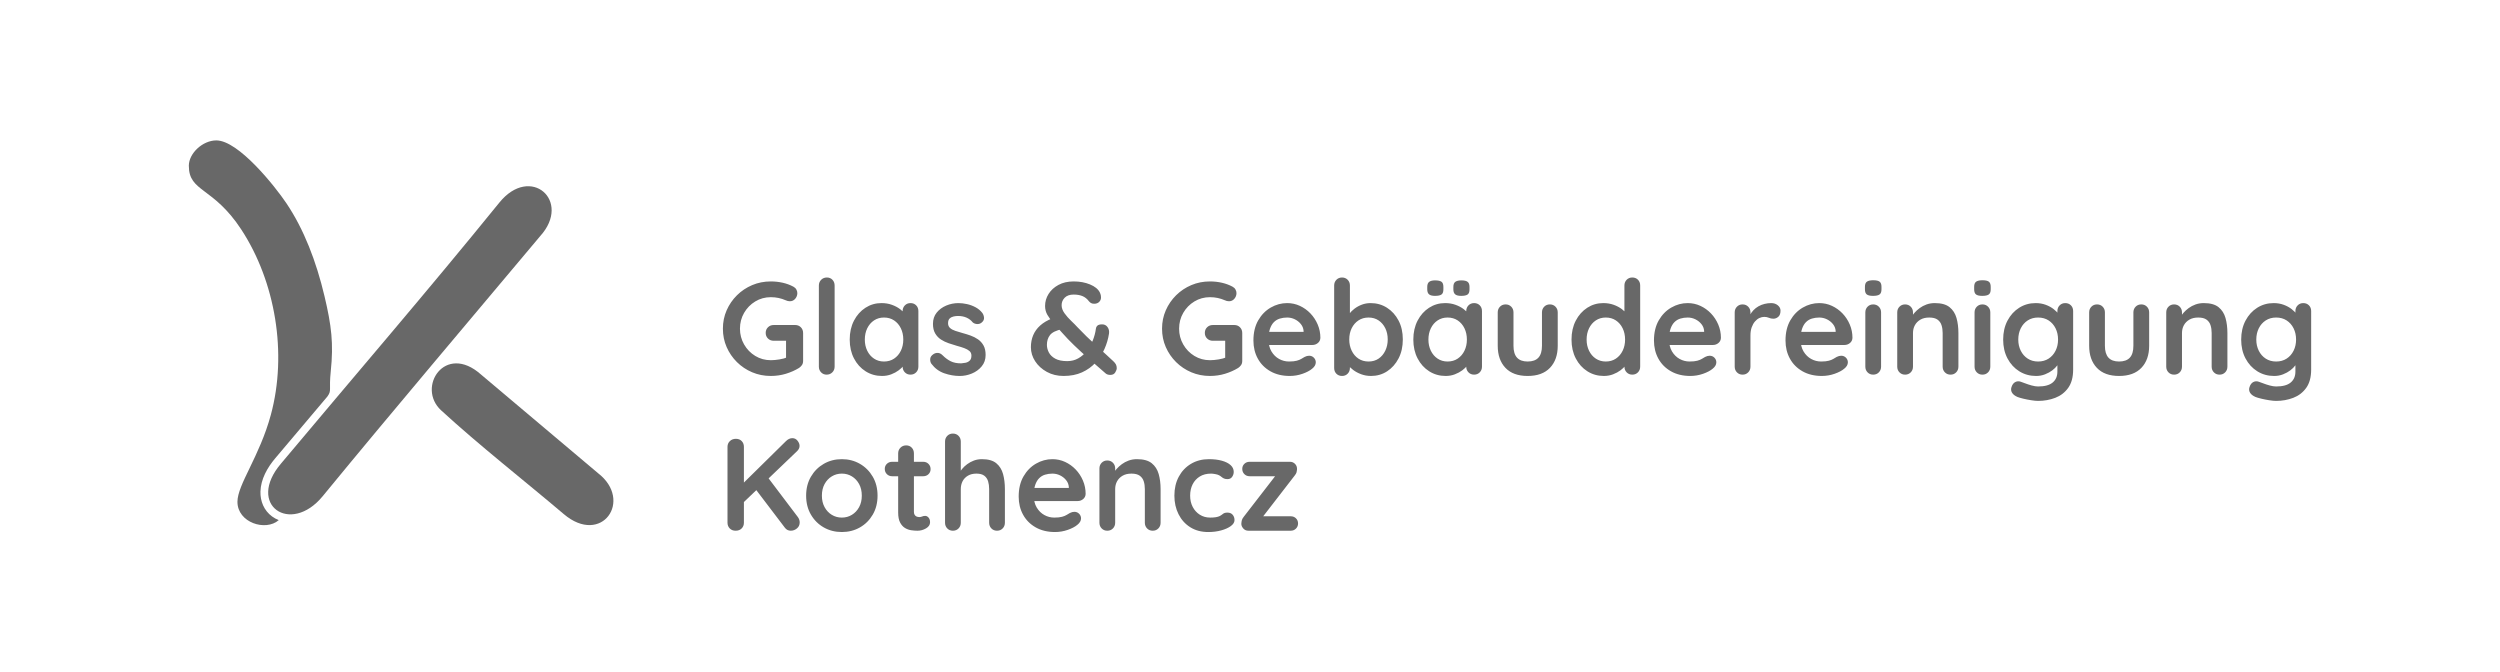 <?xml version="1.0" encoding="UTF-8"?>
<!DOCTYPE svg PUBLIC "-//W3C//DTD SVG 1.1//EN" "http://www.w3.org/Graphics/SVG/1.1/DTD/svg11.dtd">
<!-- Creator: CorelDRAW -->
<svg xmlns="http://www.w3.org/2000/svg" xml:space="preserve" width="264.533mm" height="71.152mm" version="1.1" style="shape-rendering:geometricPrecision; text-rendering:geometricPrecision; image-rendering:optimizeQuality; fill-rule:evenodd; clip-rule:evenodd"
viewBox="0 0 26453.34 7115.2"
 xmlns:xlink="http://www.w3.org/1999/xlink"
 xmlns:xodm="http://www.corel.com/coreldraw/odm/2003">
 <defs>
  <style type="text/css">
   <![CDATA[
    .fil0 {fill:none}
    .fil1 {fill:#686868}
    .fil2 {fill:#686868;fill-rule:nonzero}
   ]]>
  </style>
 </defs>
 <g id="Ebene_x0020_1">
  <rect class="fil0" width="26453.34" height="7115.2"/>
  <g id="logo_kothencz.cdr">
   <path class="fil1" d="M3414.36 5250.69c756.29,-921.51 1535.71,-1838.04 2302.03,-2752.82 336.58,-371.94 -102.82,-760.91 -432.51,-354.25 -752.71,928.48 -1541.67,1843.86 -2310.07,2761.11 -372.13,437.37 100.22,760.65 440.55,345.96z"/>
   <path class="fil1" d="M1998.1 1754.02c0,280.41 256.41,218.34 555.23,674.8 361.21,551.78 488.61,1310.89 312.78,1959.98 -120.15,443.54 -353.63,738.4 -353.63,921.12 0,219.9 298.23,315.78 437.24,193.51 -24.85,-9.6 -48.67,-22.42 -70.89,-38.7 -84.92,-62.23 -126.02,-160.74 -122.82,-264.85 3.98,-129.65 72.81,-251.48 154.48,-348.47 184.27,-218.86 369.03,-437.33 553.82,-655.79 48.44,-68.28 14.16,-62.86 35.76,-268.71 30.63,-291.93 7.5,-480.65 -65.94,-791.03 -87.91,-371.5 -218.27,-709.07 -402.72,-983.86 -120.53,-179.54 -507.2,-666.37 -742.57,-666.37 -142.84,0 -290.74,135.53 -290.74,268.37z"/>
   <path class="fil1" d="M4667.84 4342.15c404.13,371.21 875.61,739.76 1297.96,1097.86 400.52,339.6 737.4,-144.54 361.53,-433.76l-1237.76 -1043.38c-381.19,-339.16 -685.33,137.2 -421.73,379.28z"/>
   <g>
    <path class="fil2" d="M8156.27 3978.12c-70.38,0 -136.13,-12.96 -197.26,-38.89 -61.12,-25.94 -114.83,-61.82 -161.14,-107.66 -46.3,-45.85 -82.65,-98.86 -109.05,-159.06 -26.39,-60.2 -39.59,-125.03 -39.59,-194.49 0,-69.45 13.2,-134.28 39.59,-194.47 26.4,-60.2 62.75,-113.22 109.05,-159.06 46.31,-45.85 100.02,-81.73 161.14,-107.67 61.13,-25.93 126.88,-38.89 197.26,-38.89 43.53,0 85.67,4.63 126.42,13.89 40.75,9.26 78.25,23.15 112.52,41.67 13.89,7.41 24.31,17.37 31.25,29.87 6.95,12.51 10.43,25.24 10.43,38.2 0,22.23 -7.41,42.14 -22.23,59.74 -14.82,17.6 -33.8,26.39 -56.96,26.39 -7.41,0 -15.05,-0.93 -22.92,-2.78 -7.87,-1.85 -15.51,-4.63 -22.92,-8.33 -23.15,-10.19 -47.69,-18.06 -73.63,-23.62 -25.93,-5.55 -53.25,-8.33 -81.96,-8.33 -60.19,0 -115.06,15.05 -164.61,45.15 -49.55,30.09 -88.91,70.38 -118.08,120.85 -29.17,50.48 -43.76,106.27 -43.76,167.39 0,60.2 14.59,115.77 43.76,166.71 29.17,50.93 68.53,91.45 118.08,121.55 49.55,30.09 104.42,45.14 164.61,45.14 27.79,0 58.35,-2.78 91.69,-8.33 33.34,-5.56 60.66,-12.97 81.96,-22.23l-12.5 41.68 0 -237.55 23.61 20.84 -154.19 0c-24.08,0 -44.23,-7.87 -60.43,-23.62 -16.21,-15.74 -24.31,-35.65 -24.31,-59.73 0,-24.08 8.1,-43.99 24.31,-59.73 16.2,-15.75 36.35,-23.62 60.43,-23.62l227.82 0c24.08,0 43.99,8.1 59.73,24.31 15.75,16.21 23.62,36.35 23.62,60.43l0 294.5c0,18.52 -4.4,33.8 -13.2,45.84 -8.8,12.04 -18.75,21.77 -29.87,29.18 -42.6,25.93 -89.14,46.53 -139.61,61.81 -50.47,15.28 -103.49,22.92 -159.06,22.92zm675.13 -98.63c0,24.08 -8.1,44.23 -24.3,60.43 -16.21,16.21 -36.36,24.31 -60.43,24.31 -23.16,0 -42.6,-8.1 -58.35,-24.31 -15.74,-16.2 -23.61,-36.35 -23.61,-60.43l0 -858.5c0,-24.07 8.1,-44.22 24.31,-60.42 16.2,-16.21 36.35,-24.31 60.42,-24.31 24.08,0 43.76,8.1 59.04,24.31 15.28,16.2 22.92,36.35 22.92,60.42l0 858.5zm802.94 -672.35c24.08,0 43.99,7.87 59.73,23.62 15.75,15.74 23.62,36.11 23.62,61.12l0 587.61c0,24.08 -7.87,44.23 -23.62,60.43 -15.74,16.21 -35.65,24.31 -59.73,24.31 -24.08,0 -43.99,-8.1 -59.74,-24.31 -15.74,-16.2 -23.61,-36.35 -23.61,-60.43l0 -68.07 30.56 12.51c0,12.04 -6.48,26.62 -19.45,43.76 -12.96,17.13 -30.56,34.03 -52.79,50.7 -22.22,16.67 -48.38,30.79 -78.48,42.37 -30.1,11.58 -62.75,17.36 -97.94,17.36 -63.9,0 -121.78,-16.44 -173.65,-49.31 -51.86,-32.88 -92.84,-78.26 -122.94,-136.14 -30.09,-57.88 -45.14,-124.33 -45.14,-199.34 0,-75.95 15.05,-142.86 45.14,-200.74 30.1,-57.88 70.62,-103.26 121.56,-136.14 50.93,-32.87 107.43,-49.31 169.47,-49.31 39.83,0 76.41,6.02 109.75,18.06 33.34,12.04 62.28,27.32 86.82,45.84 24.54,18.52 43.53,37.28 56.95,56.26 13.43,18.99 20.15,34.96 20.15,47.93l-50.01 18.06 0 -101.41c0,-24.08 7.87,-44.22 23.61,-60.43 15.75,-16.21 35.66,-24.31 59.74,-24.31zm-280.61 618.18c40.74,0 76.4,-10.19 106.96,-30.57 30.57,-20.37 54.41,-48.15 71.54,-83.35 17.14,-35.19 25.7,-74.55 25.7,-118.07 0,-44.46 -8.56,-84.28 -25.7,-119.47 -17.13,-35.19 -40.97,-62.98 -71.54,-83.35 -30.56,-20.37 -66.22,-30.56 -106.96,-30.56 -39.82,0 -75.02,10.19 -105.58,30.56 -30.56,20.37 -54.41,48.16 -71.54,83.35 -17.13,35.19 -25.7,75.01 -25.7,119.47 0,43.52 8.57,82.88 25.7,118.07 17.13,35.2 40.98,62.98 71.54,83.35 30.56,20.38 65.76,30.57 105.58,30.57zm501.48 23.61c-9.26,-12.96 -13.43,-29.63 -12.5,-50.01 0.93,-20.37 12.97,-37.97 36.12,-52.79 14.82,-9.26 30.56,-13.19 47.23,-11.81 16.67,1.4 32.88,9.96 48.62,25.7 26.85,26.86 55.1,47.7 84.74,62.52 29.64,14.82 66.68,22.23 111.13,22.23 13.89,-0.93 29.17,-3.02 45.84,-6.26 16.67,-3.24 31.26,-10.65 43.76,-22.22 12.51,-11.58 18.75,-29.41 18.75,-53.49 0,-20.37 -6.94,-36.58 -20.83,-48.62 -13.89,-12.04 -32.18,-22.23 -54.87,-30.56 -22.69,-8.33 -47.93,-16.2 -75.71,-23.61 -28.71,-8.34 -58.12,-17.6 -88.22,-27.79 -30.09,-10.19 -57.64,-23.38 -82.65,-39.59 -25.01,-16.2 -45.38,-37.74 -61.12,-64.59 -15.75,-26.86 -23.62,-60.66 -23.62,-101.41 0,-46.31 12.97,-85.67 38.9,-118.08 25.93,-32.41 59.5,-57.42 100.71,-75.02 41.21,-17.59 84.51,-26.39 129.89,-26.39 28.71,0 58.81,3.47 90.29,10.42 31.49,6.94 61.59,18.06 90.3,33.34 28.71,15.28 52.79,35.42 72.24,60.43 10.18,13.89 16.2,30.56 18.06,50.01 1.85,19.45 -6.95,37.04 -26.4,52.79 -13.89,11.11 -30.1,15.97 -48.62,14.58 -18.52,-1.39 -33.8,-7.64 -45.84,-18.75 -15.75,-20.38 -36.81,-36.58 -63.21,-48.62 -26.39,-12.04 -56.73,-18.06 -90.99,-18.06 -13.89,0 -28.94,1.62 -45.15,4.86 -16.2,3.24 -30.33,10.19 -42.36,20.84 -12.04,10.65 -18.07,27.55 -18.07,50.7 0,21.3 6.95,38.2 20.84,50.71 13.89,12.5 32.65,22.69 56.26,30.56 23.62,7.87 48.85,15.51 75.71,22.92 27.79,7.41 56.03,16.21 84.74,26.39 28.71,10.19 55.11,23.62 79.18,40.29 24.08,16.67 43.53,38.2 58.35,64.59 14.82,26.4 22.23,59.97 22.23,100.72 0,47.23 -13.9,87.51 -41.68,120.85 -27.78,33.35 -62.51,58.58 -104.19,75.71 -41.67,17.14 -84.27,25.7 -127.8,25.7 -54.64,0 -109.28,-9.49 -163.92,-28.47 -54.64,-18.99 -100.02,-52.56 -136.14,-100.72zm1398.88 129.19c-65.75,0 -124.79,-14.35 -177.12,-43.06 -52.32,-28.71 -93.53,-66.22 -123.63,-112.52 -30.1,-46.31 -45.15,-95.86 -45.15,-148.64 0,-46.31 8.1,-88.68 24.31,-127.11 16.21,-38.44 40.75,-72.47 73.63,-102.1 32.88,-29.64 74.78,-54.64 125.72,-75.02l108.35 112.52c-64.83,13.89 -108.12,34.96 -129.88,63.21 -21.77,28.25 -32.65,62.74 -32.65,103.49 0,27.79 6.95,54.87 20.84,81.27 13.89,26.39 36.58,48.15 68.07,65.29 31.48,17.13 73.62,25.7 126.41,25.7 43.53,0 82.65,-9.96 117.38,-29.87 34.73,-19.91 64.83,-46.3 90.3,-79.18 25.46,-32.88 46.3,-69.46 62.51,-109.74 16.21,-40.29 27.09,-81.27 32.64,-122.94 1.86,-14.82 7.65,-26.4 17.37,-34.73 9.73,-8.34 26.16,-12.51 49.32,-12.51 24.07,0 43.06,9.73 56.95,29.18 13.89,19.44 18.98,42.13 15.28,68.06 -8.34,55.57 -24.31,109.98 -47.93,163.23 -23.61,53.25 -55.1,101.41 -94.46,144.47 -39.36,43.07 -87.05,77.33 -143.08,102.8 -56.03,25.47 -121.09,38.2 -195.18,38.2zm494.54 -11.11c-11.11,0 -20.6,-1.39 -28.47,-4.17 -7.88,-2.78 -14.13,-6.02 -18.76,-9.72 -66.68,-57.42 -127.57,-110.44 -182.67,-159.06 -55.11,-48.62 -105.81,-95.16 -152.11,-139.61 -46.31,-44.45 -89.84,-89.83 -130.59,-136.14 -32.41,-37.04 -62.04,-70.38 -88.9,-100.02 -26.86,-29.63 -48.39,-58.57 -64.6,-86.82 -16.2,-28.25 -24.31,-59.5 -24.31,-93.77 0,-45.38 12.27,-87.75 36.81,-127.11 24.55,-39.36 59.51,-71.3 104.89,-95.85 45.38,-24.54 99.09,-36.81 161.14,-36.81 63.9,0 121.55,10.65 172.95,31.95 51.4,21.3 85.89,49.55 103.49,84.74 0.93,0.93 3.24,6.71 6.95,17.36 3.7,10.65 5.55,22.93 5.55,36.82 0,17.59 -6.48,32.87 -19.45,45.84 -12.96,12.96 -30.56,19.45 -52.78,19.45 -14.82,0 -26.4,-2.78 -34.73,-8.34 -8.34,-5.55 -14.82,-11.11 -19.45,-16.67 -20.38,-26.85 -43.76,-45.61 -70.15,-56.26 -26.4,-10.65 -57.19,-15.98 -92.38,-15.98 -41.68,0 -73.39,11.12 -95.16,33.34 -21.76,22.23 -32.65,48.62 -32.65,79.19 0,28.71 10.19,57.18 30.57,85.43 20.37,28.24 43.75,54.87 70.15,79.88 26.39,25 48.39,47.23 65.98,66.68 28.71,30.56 60.89,63.2 96.55,97.93 35.66,34.73 71.54,68.53 107.66,101.41 36.12,32.88 69.69,63.44 100.72,91.68 31.02,28.25 56.25,51.63 75.7,70.16 12.04,11.11 21.07,22.23 27.09,33.34 6.02,11.11 9.03,24.54 9.03,40.28 0,12.04 -5.32,26.86 -15.97,44.46 -10.65,17.59 -28.02,26.39 -52.1,26.39zm1054.37 11.11c-70.38,0 -136.14,-12.96 -197.26,-38.89 -61.12,-25.94 -114.83,-61.82 -161.14,-107.66 -46.31,-45.85 -82.66,-98.86 -109.05,-159.06 -26.39,-60.2 -39.59,-125.03 -39.59,-194.49 0,-69.45 13.2,-134.28 39.59,-194.47 26.39,-60.2 62.74,-113.22 109.05,-159.06 46.31,-45.85 100.02,-81.73 161.14,-107.67 61.12,-25.93 126.88,-38.89 197.26,-38.89 43.53,0 85.67,4.63 126.41,13.89 40.75,9.26 78.26,23.15 112.53,41.67 13.89,7.41 24.31,17.37 31.25,29.87 6.95,12.51 10.42,25.24 10.42,38.2 0,22.23 -7.41,42.14 -22.22,59.74 -14.82,17.6 -33.81,26.39 -56.96,26.39 -7.41,0 -15.05,-0.93 -22.92,-2.78 -7.88,-1.85 -15.51,-4.63 -22.92,-8.33 -23.15,-10.19 -47.7,-18.06 -73.63,-23.62 -25.93,-5.55 -53.25,-8.33 -81.96,-8.33 -60.2,0 -115.07,15.05 -164.62,45.15 -49.54,30.09 -88.9,70.38 -118.07,120.85 -29.17,50.48 -43.76,106.27 -43.76,167.39 0,60.2 14.59,115.77 43.76,166.71 29.17,50.93 68.53,91.45 118.07,121.55 49.55,30.09 104.42,45.14 164.62,45.14 27.79,0 58.35,-2.78 91.68,-8.33 33.35,-5.56 60.66,-12.97 81.97,-22.23l-12.51 41.68 0 -237.55 23.62 20.84 -154.2 0c-24.07,0 -44.22,-7.87 -60.43,-23.62 -16.2,-15.74 -24.3,-35.65 -24.3,-59.73 0,-24.08 8.1,-43.99 24.3,-59.73 16.21,-15.75 36.36,-23.62 60.43,-23.62l227.83 0c24.07,0 43.99,8.1 59.73,24.31 15.74,16.21 23.62,36.35 23.62,60.43l0 294.5c0,18.52 -4.4,33.8 -13.2,45.84 -8.8,12.04 -18.76,21.77 -29.87,29.18 -42.6,25.93 -89.14,46.53 -139.61,61.81 -50.47,15.28 -103.49,22.92 -159.06,22.92zm844.61 0c-78.72,0 -147.02,-16.44 -204.9,-49.31 -57.88,-32.88 -102.33,-77.56 -133.36,-134.06 -31.03,-56.49 -46.54,-120.39 -46.54,-191.7 0,-83.35 16.91,-154.43 50.7,-213.24 33.81,-58.8 78.03,-103.95 132.67,-135.44 54.64,-31.48 112.52,-47.23 173.65,-47.23 47.23,0 91.91,9.72 134.05,29.17 42.14,19.45 79.41,46.07 111.83,79.88 32.41,33.8 58.11,72.93 77.1,117.38 18.98,44.45 28.47,91.69 28.47,141.7 -0.92,22.22 -9.72,40.28 -26.39,54.17 -16.67,13.89 -36.12,20.84 -58.35,20.84l-530.65 0 -41.68 -138.91 509.82 0 -30.56 27.78 0 -37.51c-1.85,-26.85 -11.34,-50.93 -28.48,-72.24 -17.13,-21.3 -38.43,-38.2 -63.9,-50.7 -25.46,-12.5 -52.56,-18.75 -81.26,-18.75 -27.79,0 -53.72,3.7 -77.8,11.11 -24.08,7.41 -44.91,19.91 -62.51,37.51 -17.6,17.59 -31.49,41.21 -41.67,70.85 -10.19,29.63 -15.29,67.14 -15.29,112.52 0,50.01 10.42,92.38 31.26,127.11 20.84,34.73 47.7,61.12 80.57,79.18 32.88,18.06 67.84,27.09 104.88,27.09 34.27,0 61.59,-2.78 81.96,-8.34 20.38,-5.56 36.81,-12.27 49.32,-20.14 12.5,-7.87 23.85,-14.59 34.03,-20.14 16.67,-8.34 32.42,-12.51 47.23,-12.51 20.38,0 37.28,6.95 50.71,20.84 13.43,13.89 20.14,30.1 20.14,48.62 0,25.01 -12.96,47.69 -38.9,68.07 -24.07,20.37 -57.88,38.2 -101.4,53.48 -43.53,15.28 -88.44,22.92 -134.75,22.92zm854.33 -770.98c64.83,0 122.94,16.44 174.34,49.31 51.4,32.88 92.15,78.03 122.24,135.45 30.1,57.42 45.15,124.1 45.15,200.04 0,75.94 -15.05,142.85 -45.15,200.73 -30.09,57.88 -70.38,103.26 -120.85,136.14 -50.47,32.87 -107.2,49.31 -170.18,49.31 -37.04,0 -71.77,-6.02 -104.18,-18.06 -32.41,-12.04 -60.89,-27.32 -85.43,-45.84 -24.55,-18.52 -43.53,-37.27 -56.96,-56.26 -13.43,-18.99 -20.14,-34.96 -20.14,-47.92l43.06 -18.07 0 101.42c0,24.07 -7.87,44.22 -23.61,60.42 -15.75,16.21 -35.66,24.31 -59.74,24.31 -24.08,0 -43.99,-7.87 -59.73,-23.61 -15.74,-15.75 -23.62,-36.12 -23.62,-61.12l0 -872.4c0,-24.07 7.88,-44.22 23.62,-60.42 15.74,-16.21 35.65,-24.31 59.73,-24.31 24.08,0 43.99,8.1 59.74,24.31 15.74,16.2 23.61,36.35 23.61,60.42l0 352.85 -23.61 -12.5c0,-12.04 6.48,-26.63 19.44,-43.76 12.97,-17.13 30.57,-34.27 52.79,-51.4 22.23,-17.13 47.93,-31.25 77.1,-42.37 29.17,-11.11 59.97,-16.67 92.38,-16.67zm-20.84 152.81c-40.75,0 -76.4,10.19 -106.96,30.56 -30.56,20.37 -54.41,47.92 -71.55,82.65 -17.13,34.73 -25.7,74.32 -25.7,118.78 0,43.53 8.57,83.12 25.7,118.77 17.14,35.66 40.99,63.67 71.55,84.04 30.56,20.38 66.21,30.57 106.96,30.57 40.75,0 76.18,-10.19 106.27,-30.57 30.1,-20.37 53.72,-48.38 70.85,-84.04 17.13,-35.65 25.7,-75.24 25.7,-118.77 0,-44.46 -8.57,-84.05 -25.7,-118.78 -17.13,-34.73 -40.75,-62.28 -70.85,-82.65 -30.09,-20.37 -65.52,-30.56 -106.27,-30.56zm1116.88 -152.81c24.08,0 44,7.87 59.74,23.62 15.74,15.74 23.61,36.11 23.61,61.12l0 587.61c0,24.08 -7.87,44.23 -23.61,60.43 -15.74,16.21 -35.66,24.31 -59.74,24.31 -24.08,0 -43.99,-8.1 -59.73,-24.31 -15.74,-16.2 -23.62,-36.35 -23.62,-60.43l0 -68.07 30.56 12.51c0,12.04 -6.48,26.62 -19.44,43.76 -12.97,17.13 -30.56,34.03 -52.79,50.7 -22.23,16.67 -48.39,30.79 -78.49,42.37 -30.1,11.58 -62.74,17.36 -97.93,17.36 -63.9,0 -121.79,-16.44 -173.65,-49.31 -51.86,-32.88 -92.84,-78.26 -122.94,-136.14 -30.1,-57.88 -45.15,-124.33 -45.15,-199.34 0,-75.95 15.05,-142.86 45.15,-200.74 30.1,-57.88 70.62,-103.26 121.55,-136.14 50.94,-32.87 107.43,-49.31 169.48,-49.31 39.82,0 76.41,6.02 109.74,18.06 33.34,12.04 62.28,27.32 86.83,45.84 24.54,18.52 43.52,37.28 56.95,56.26 13.43,18.99 20.14,34.96 20.14,47.93l-50.01 18.06 0 -101.41c0,-24.08 7.88,-44.22 23.62,-60.43 15.74,-16.21 35.65,-24.31 59.73,-24.31zm-280.61 618.18c40.75,0 76.41,-10.19 106.97,-30.57 30.56,-20.37 54.41,-48.15 71.54,-83.35 17.13,-35.19 25.7,-74.55 25.7,-118.07 0,-44.46 -8.57,-84.28 -25.7,-119.47 -17.13,-35.19 -40.98,-62.98 -71.54,-83.35 -30.56,-20.37 -66.22,-30.56 -106.97,-30.56 -39.82,0 -75.01,10.19 -105.57,30.56 -30.56,20.37 -54.41,48.16 -71.55,83.35 -17.13,35.19 -25.7,75.01 -25.7,119.47 0,43.52 8.57,82.88 25.7,118.07 17.14,35.2 40.99,62.98 71.55,83.35 30.56,20.38 65.75,30.57 105.57,30.57zm143.09 -694.58c-28.71,0 -49.55,-5.33 -62.51,-15.98 -12.97,-10.65 -19.45,-28.48 -19.45,-53.48l0 -25.01c0,-26.85 7.18,-45.14 21.53,-54.87 14.35,-9.72 35.42,-14.58 63.21,-14.58 30.56,0 52.55,5.09 65.98,15.28 13.43,10.19 20.14,28.24 20.14,54.17l0 25.01c0,27.78 -6.94,46.3 -20.83,55.56 -13.9,9.27 -36.59,13.9 -68.07,13.9zm-276.45 0c-28.7,0 -49.54,-5.33 -62.51,-15.98 -12.96,-10.65 -19.44,-28.48 -19.44,-53.48l0 -25.01c0,-25.93 6.94,-43.98 20.83,-54.17 13.9,-10.19 34.27,-15.28 61.12,-15.28 32.42,0 55.34,4.86 68.77,14.58 13.43,9.73 20.14,28.02 20.14,54.87l0 25.01c0,27.78 -6.95,46.3 -20.84,55.56 -13.89,9.27 -36.58,13.9 -68.07,13.9zm1215.51 90.29c24.09,0 43.99,8.1 59.74,24.31 15.75,16.21 23.62,36.35 23.62,60.43l0 352.85c0,98.16 -27.33,175.96 -81.96,233.37 -54.65,57.43 -133.36,86.13 -236.16,86.13 -102.8,0 -181.29,-28.7 -235.46,-86.13 -54.18,-57.41 -81.27,-135.21 -81.27,-233.37l0 -352.85c0,-24.08 7.87,-44.22 23.62,-60.43 15.74,-16.21 35.65,-24.31 59.73,-24.31 24.08,0 43.99,8.1 59.74,24.31 15.74,16.21 23.61,36.35 23.61,60.43l0 352.85c0,56.49 12.5,98.39 37.51,125.72 25,27.32 62.51,40.98 112.52,40.98 50.93,0 88.91,-13.66 113.91,-40.98 25,-27.33 37.51,-69.23 37.51,-125.72l0 -352.85c0,-24.08 7.87,-44.22 23.61,-60.43 15.75,-16.21 35.66,-24.31 59.73,-24.31zm872.39 -284.77c24.09,0 44,7.87 59.74,23.61 15.74,15.74 23.62,36.12 23.62,61.12l0 858.5c0,24.08 -7.88,44.23 -23.62,60.43 -15.74,16.21 -35.65,24.31 -59.74,24.31 -24.07,0 -43.99,-8.1 -59.73,-24.31 -15.74,-16.2 -23.61,-36.35 -23.61,-60.43l0 -68.07 30.56 12.51c0,12.04 -6.48,26.62 -19.45,43.76 -12.96,17.13 -30.56,34.03 -52.79,50.7 -22.22,16.67 -48.39,30.79 -78.48,42.37 -30.1,11.58 -62.75,17.36 -97.94,17.36 -63.9,0 -121.78,-16.44 -173.65,-49.31 -51.86,-32.88 -92.84,-78.26 -122.94,-136.14 -30.1,-57.88 -45.14,-124.33 -45.14,-199.34 0,-75.95 15.04,-142.86 45.14,-200.74 30.1,-57.88 70.62,-103.26 121.56,-136.14 50.93,-32.87 107.42,-49.31 169.47,-49.31 39.82,0 76.41,6.02 109.75,18.06 33.34,12.04 62.27,27.32 86.82,45.84 24.54,18.52 43.52,37.28 56.95,56.26 13.43,18.99 20.15,34.96 20.15,47.93l-50.01 18.06 0 -372.3c0,-24.07 7.87,-44.22 23.61,-60.42 15.74,-16.21 35.66,-24.31 59.73,-24.31zm-280.6 889.06c40.74,0 76.4,-10.19 106.96,-30.57 30.56,-20.37 54.41,-48.15 71.54,-83.35 17.14,-35.19 25.7,-74.55 25.7,-118.07 0,-44.46 -8.56,-84.28 -25.7,-119.47 -17.13,-35.19 -40.98,-62.98 -71.54,-83.35 -30.56,-20.37 -66.22,-30.56 -106.96,-30.56 -39.83,0 -75.02,10.19 -105.58,30.56 -30.56,20.37 -54.41,48.16 -71.54,83.35 -17.14,35.19 -25.7,75.01 -25.7,119.47 0,43.52 8.56,82.88 25.7,118.07 17.13,35.2 40.98,62.98 71.54,83.35 30.56,20.38 65.75,30.57 105.58,30.57zm894.61 152.8c-78.72,0 -147.02,-16.44 -204.9,-49.31 -57.88,-32.88 -102.33,-77.56 -133.36,-134.06 -31.02,-56.49 -46.53,-120.39 -46.53,-191.7 0,-83.35 16.9,-154.43 50.7,-213.24 33.8,-58.8 78.02,-103.95 132.67,-135.44 54.63,-31.48 112.52,-47.23 173.64,-47.23 47.23,0 91.92,9.72 134.05,29.17 42.14,19.45 79.42,46.07 111.83,79.88 32.42,33.8 58.11,72.93 77.1,117.38 18.98,44.45 28.47,91.69 28.47,141.7 -0.92,22.22 -9.72,40.28 -26.39,54.17 -16.67,13.89 -36.12,20.84 -58.34,20.84l-530.66 0 -41.67 -138.91 509.82 0 -30.56 27.78 0 -37.51c-1.86,-26.85 -11.35,-50.93 -28.48,-72.24 -17.14,-21.3 -38.44,-38.2 -63.91,-50.7 -25.46,-12.5 -52.55,-18.75 -81.26,-18.75 -27.79,0 -53.72,3.7 -77.79,11.11 -24.08,7.41 -44.92,19.91 -62.51,37.51 -17.6,17.59 -31.49,41.21 -41.68,70.85 -10.19,29.63 -15.28,67.14 -15.28,112.52 0,50.01 10.42,92.38 31.26,127.11 20.83,34.73 47.69,61.12 80.57,79.18 32.87,18.06 67.83,27.09 104.88,27.09 34.26,0 61.58,-2.78 81.96,-8.34 20.37,-5.56 36.81,-12.27 49.31,-20.14 12.5,-7.87 23.85,-14.59 34.04,-20.14 16.67,-8.34 32.41,-12.51 47.23,-12.51 20.37,0 37.28,6.95 50.7,20.84 13.43,13.89 20.14,30.1 20.14,48.62 0,25.01 -12.96,47.69 -38.89,68.07 -24.08,20.37 -57.88,38.2 -101.41,53.48 -43.53,15.28 -88.44,22.92 -134.75,22.92zm552.89 -13.89c-24.08,0 -43.99,-8.1 -59.74,-24.31 -15.74,-16.2 -23.61,-36.35 -23.61,-60.43l0 -573.72c0,-24.08 7.87,-44.22 23.61,-60.43 15.75,-16.21 35.66,-24.31 59.74,-24.31 24.07,0 43.99,8.1 59.73,24.31 15.74,16.21 23.62,36.35 23.62,60.43l0 130.58 -9.73 -93.07c10.19,-22.23 23.38,-41.91 39.59,-59.04 16.21,-17.13 34.5,-31.49 54.87,-43.06 20.38,-11.58 42.14,-20.15 65.29,-25.7 23.16,-5.56 46.31,-8.34 69.46,-8.34 27.79,0 51.17,7.87 70.16,23.62 18.98,15.74 28.47,34.26 28.47,55.56 0,30.56 -7.87,52.56 -23.61,65.99 -15.75,13.43 -32.88,20.14 -51.4,20.14 -17.6,0 -33.57,-3.24 -47.93,-9.72 -14.35,-6.49 -30.79,-9.73 -49.31,-9.73 -16.67,0 -33.57,3.94 -50.71,11.81 -17.13,7.87 -32.88,20.14 -47.23,36.81 -14.35,16.67 -25.93,37.28 -34.73,61.82 -8.8,24.54 -13.19,53.48 -13.19,86.82l0 329.23c0,24.08 -7.88,44.23 -23.62,60.43 -15.74,16.21 -35.66,24.31 -59.73,24.31zm839.04 13.89c-78.71,0 -147.02,-16.44 -204.9,-49.31 -57.88,-32.88 -102.33,-77.56 -133.36,-134.06 -31.02,-56.49 -46.53,-120.39 -46.53,-191.7 0,-83.35 16.9,-154.43 50.7,-213.24 33.81,-58.8 78.03,-103.95 132.67,-135.44 54.64,-31.48 112.52,-47.23 173.64,-47.23 47.24,0 91.92,9.72 134.06,29.17 42.13,19.45 79.41,46.07 111.82,79.88 32.42,33.8 58.12,72.93 77.1,117.38 18.99,44.45 28.48,91.69 28.48,141.7 -0.93,22.22 -9.73,40.28 -26.4,54.17 -16.66,13.89 -36.11,20.84 -58.34,20.84l-530.66 0 -41.67 -138.91 509.82 0 -30.56 27.78 0 -37.51c-1.86,-26.85 -11.35,-50.93 -28.48,-72.24 -17.13,-21.3 -38.44,-38.2 -63.9,-50.7 -25.47,-12.5 -52.56,-18.75 -81.27,-18.75 -27.78,0 -53.71,3.7 -77.79,11.11 -24.08,7.41 -44.91,19.91 -62.51,37.51 -17.6,17.59 -31.49,41.21 -41.68,70.85 -10.18,29.63 -15.28,67.14 -15.28,112.52 0,50.01 10.42,92.38 31.26,127.11 20.83,34.73 47.69,61.12 80.57,79.18 32.88,18.06 67.84,27.09 104.88,27.09 34.27,0 61.58,-2.78 81.96,-8.34 20.38,-5.56 36.81,-12.27 49.31,-20.14 12.51,-7.87 23.85,-14.59 34.04,-20.14 16.67,-8.34 32.42,-12.51 47.23,-12.51 20.38,0 37.28,6.95 50.71,20.84 13.43,13.89 20.14,30.1 20.14,48.62 0,25.01 -12.97,47.69 -38.9,68.07 -24.08,20.37 -57.88,38.2 -101.41,53.48 -43.52,15.28 -88.44,22.92 -134.75,22.92zm626.52 -98.63c0,24.08 -7.88,44.23 -23.62,60.43 -15.74,16.21 -35.66,24.31 -59.73,24.31 -24.08,0 -43.99,-8.1 -59.74,-24.31 -15.74,-16.2 -23.61,-36.35 -23.61,-60.43l0 -573.72c0,-24.08 7.87,-44.22 23.61,-60.43 15.75,-16.21 35.66,-24.31 59.74,-24.31 24.07,0 43.99,8.1 59.73,24.31 15.74,16.21 23.62,36.35 23.62,60.43l0 573.72zm-84.75 -748.75c-31.48,0 -53.71,-5.1 -66.67,-15.28 -12.97,-10.19 -19.45,-28.25 -19.45,-54.18l0 -26.39c0,-26.86 7.17,-45.15 21.53,-54.88 14.36,-9.72 36.35,-14.58 65.99,-14.58 32.41,0 55.1,5.09 68.06,15.28 12.97,10.18 19.45,28.25 19.45,54.18l0 26.39c0,26.86 -6.94,45.15 -20.84,54.87 -13.89,9.72 -36.57,14.59 -68.07,14.59z"/>
    <path class="fil2" d="M20472.53 3207.14c68.53,0 120.63,14.35 156.28,43.06 35.65,28.72 60.2,66.91 73.62,114.61 13.43,47.69 20.15,100.71 20.15,159.06l0 355.62c0,24.08 -7.87,44.23 -23.62,60.43 -15.74,16.21 -35.65,24.31 -59.73,24.31 -24.08,0 -43.99,-8.1 -59.73,-24.31 -15.75,-16.2 -23.62,-36.35 -23.62,-60.43l0 -355.62c0,-30.56 -3.94,-58.11 -11.81,-82.66 -7.87,-24.54 -22,-44.22 -42.37,-59.04 -20.37,-14.81 -49.55,-22.22 -87.51,-22.22 -37.05,0 -68.31,7.41 -93.77,22.22 -25.47,14.82 -44.92,34.5 -58.35,59.04 -13.43,24.55 -20.14,52.1 -20.14,82.66l0 355.62c0,24.08 -7.87,44.23 -23.62,60.43 -15.74,16.21 -35.65,24.31 -59.73,24.31 -24.08,0 -43.99,-8.1 -59.74,-24.31 -15.74,-16.2 -23.61,-36.35 -23.61,-60.43l0 -573.72c0,-24.08 7.87,-44.22 23.61,-60.43 15.75,-16.21 35.66,-24.31 59.74,-24.31 24.08,0 43.99,8.1 59.73,24.31 15.75,16.21 23.62,36.35 23.62,60.43l0 59.74 -20.84 -4.17c8.34,-15.75 20.38,-32.65 36.12,-50.71 15.74,-18.06 34.26,-34.96 55.56,-50.7 21.31,-15.74 45.39,-28.48 72.24,-38.21 26.86,-9.72 56.03,-14.58 87.52,-14.58zm587.61 672.35c0,24.08 -7.87,44.23 -23.62,60.43 -15.74,16.21 -35.65,24.31 -59.73,24.31 -24.08,0 -43.99,-8.1 -59.73,-24.31 -15.75,-16.2 -23.62,-36.35 -23.62,-60.43l0 -573.72c0,-24.08 7.87,-44.22 23.62,-60.43 15.74,-16.21 35.65,-24.31 59.73,-24.31 24.08,0 43.99,8.1 59.73,24.31 15.75,16.21 23.62,36.35 23.62,60.43l0 573.72zm-84.74 -748.75c-31.49,0 -53.71,-5.1 -66.68,-15.28 -12.96,-10.19 -19.44,-28.25 -19.44,-54.18l0 -26.39c0,-26.86 7.17,-45.15 21.53,-54.88 14.35,-9.72 36.35,-14.58 65.98,-14.58 32.42,0 55.1,5.09 68.07,15.28 12.97,10.18 19.45,28.25 19.45,54.18l0 26.39c0,26.86 -6.95,45.15 -20.84,54.87 -13.89,9.72 -36.58,14.59 -68.07,14.59zm564 76.4c38.89,0 74.55,6.02 106.96,18.06 32.42,12.04 60.43,27.32 84.05,45.84 23.62,18.52 42.14,37.28 55.56,56.26 13.43,18.99 20.15,34.96 20.15,47.93l-36.12 18.06 0 -101.41c0,-24.08 7.87,-44.22 23.62,-60.43 15.74,-16.21 35.65,-24.31 59.73,-24.31 24.08,0 43.99,7.87 59.73,23.62 15.75,15.74 23.62,36.11 23.62,61.12l0 618.18c0,80.56 -17.37,145.16 -52.09,193.78 -34.73,48.62 -80.35,83.81 -136.84,105.58 -56.49,21.76 -117.15,32.64 -181.97,32.64 -18.53,0 -42.61,-2.31 -72.24,-6.94 -29.64,-4.63 -57.88,-10.19 -84.74,-16.67 -26.86,-6.49 -47.23,-12.5 -61.12,-18.06 -27.79,-12.04 -47,-27.09 -57.66,-45.15 -10.64,-18.06 -12.73,-37.28 -6.24,-57.65 8.33,-26.86 21.76,-45.15 40.28,-54.87 18.52,-9.72 37.97,-10.88 58.35,-3.48 9.26,2.78 24.54,8.34 45.84,16.68 21.3,8.33 44.68,15.97 70.15,22.92 25.47,6.94 47.92,10.42 67.38,10.42 69.45,0 120.85,-13.89 154.19,-41.68 33.34,-27.78 50.01,-66.22 50.01,-115.3l0 -120.86 16.67 12.51c0,12.04 -6.25,26.62 -18.75,43.76 -12.51,17.13 -29.64,34.03 -51.4,50.7 -21.77,16.67 -47.47,30.79 -77.1,42.37 -29.64,11.58 -61.13,17.36 -94.46,17.36 -65.76,0 -125.03,-16.44 -177.82,-49.31 -52.78,-32.88 -94.46,-78.26 -125.02,-136.14 -30.56,-57.88 -45.84,-124.33 -45.84,-199.34 0,-75.95 15.28,-142.86 45.84,-200.74 30.56,-57.88 71.77,-103.26 123.64,-136.14 51.86,-32.87 109.74,-49.31 173.64,-49.31zm26.4 152.81c-41.68,0 -78.26,10.19 -109.75,30.56 -31.49,20.37 -56.03,48.16 -73.62,83.35 -17.6,35.19 -26.4,75.01 -26.4,119.47 0,43.52 8.8,82.88 26.4,118.07 17.59,35.2 42.13,62.98 73.62,83.35 31.49,20.38 68.07,30.57 109.75,30.57 42.59,0 79.64,-10.19 111.13,-30.57 31.48,-20.37 56.03,-48.15 73.62,-83.35 17.6,-35.19 26.4,-74.55 26.4,-118.07 0,-44.46 -8.8,-84.28 -26.4,-119.47 -17.59,-35.19 -42.14,-62.98 -73.62,-83.35 -31.49,-20.37 -68.54,-30.56 -111.13,-30.56zm1091.87 -138.92c24.08,0 43.99,8.1 59.73,24.31 15.75,16.21 23.62,36.35 23.62,60.43l0 352.85c0,98.16 -27.32,175.96 -81.96,233.37 -54.64,57.43 -133.36,86.13 -236.16,86.13 -102.79,0 -181.28,-28.7 -235.46,-86.13 -54.18,-57.41 -81.26,-135.21 -81.26,-233.37l0 -352.85c0,-24.08 7.87,-44.22 23.61,-60.43 15.75,-16.21 35.66,-24.31 59.74,-24.31 24.07,0 43.99,8.1 59.73,24.31 15.74,16.21 23.61,36.35 23.61,60.43l0 352.85c0,56.49 12.51,98.39 37.51,125.72 25.01,27.32 62.51,40.98 112.52,40.98 50.94,0 88.91,-13.66 113.92,-40.98 25,-27.33 37.5,-69.23 37.5,-125.72l0 -352.85c0,-24.08 7.87,-44.22 23.62,-60.43 15.74,-16.21 35.65,-24.31 59.73,-24.31zm661.24 -13.89c68.53,0 120.63,14.35 156.28,43.06 35.65,28.72 60.2,66.91 73.63,114.61 13.42,47.69 20.14,100.71 20.14,159.06l0 355.62c0,24.08 -7.87,44.23 -23.62,60.43 -15.74,16.21 -35.65,24.31 -59.73,24.31 -24.08,0 -43.99,-8.1 -59.73,-24.31 -15.75,-16.2 -23.62,-36.35 -23.62,-60.43l0 -355.62c0,-30.56 -3.94,-58.11 -11.81,-82.66 -7.87,-24.54 -22,-44.22 -42.37,-59.04 -20.37,-14.81 -49.55,-22.22 -87.51,-22.22 -37.05,0 -68.31,7.41 -93.77,22.22 -25.47,14.82 -44.92,34.5 -58.35,59.04 -13.42,24.55 -20.14,52.1 -20.14,82.66l0 355.62c0,24.08 -7.87,44.23 -23.62,60.43 -15.74,16.21 -35.65,24.31 -59.73,24.31 -24.08,0 -43.99,-8.1 -59.73,-24.31 -15.75,-16.2 -23.62,-36.35 -23.62,-60.43l0 -573.72c0,-24.08 7.87,-44.22 23.62,-60.43 15.74,-16.21 35.65,-24.31 59.73,-24.31 24.08,0 43.99,8.1 59.73,24.31 15.75,16.21 23.62,36.35 23.62,60.43l0 59.74 -20.84 -4.17c8.34,-15.75 20.38,-32.65 36.12,-50.71 15.74,-18.06 34.26,-34.96 55.56,-50.7 21.31,-15.74 45.39,-28.48 72.24,-38.21 26.86,-9.72 56.03,-14.58 87.52,-14.58zm739.03 0c38.89,0 74.55,6.02 106.96,18.06 32.42,12.04 60.43,27.32 84.05,45.84 23.62,18.52 42.14,37.28 55.56,56.26 13.43,18.99 20.15,34.96 20.15,47.93l-36.12 18.06 0 -101.41c0,-24.08 7.87,-44.22 23.62,-60.43 15.74,-16.21 35.65,-24.31 59.73,-24.31 24.08,0 43.99,7.87 59.73,23.62 15.75,15.74 23.62,36.11 23.62,61.12l0 618.18c0,80.56 -17.36,145.16 -52.09,193.78 -34.73,48.62 -80.35,83.81 -136.84,105.58 -56.49,21.76 -117.15,32.64 -181.97,32.64 -18.53,0 -42.61,-2.31 -72.24,-6.94 -29.64,-4.63 -57.88,-10.19 -84.74,-16.67 -26.86,-6.49 -47.23,-12.5 -61.12,-18.06 -27.79,-12.04 -47,-27.09 -57.65,-45.15 -10.65,-18.06 -12.74,-37.28 -6.25,-57.65 8.33,-26.86 21.76,-45.15 40.28,-54.87 18.52,-9.72 37.97,-10.88 58.35,-3.48 9.26,2.78 24.54,8.34 45.84,16.68 21.3,8.33 44.68,15.97 70.15,22.92 25.47,6.94 47.93,10.42 67.38,10.42 69.45,0 120.85,-13.89 154.19,-41.68 33.34,-27.78 50.01,-66.22 50.01,-115.3l0 -120.86 16.67 12.51c0,12.04 -6.25,26.62 -18.75,43.76 -12.51,17.13 -29.64,34.03 -51.4,50.7 -21.77,16.67 -47.47,30.79 -77.1,42.37 -29.63,11.58 -61.13,17.36 -94.46,17.36 -65.76,0 -125.03,-16.44 -177.82,-49.31 -52.78,-32.88 -94.46,-78.26 -125.02,-136.14 -30.56,-57.88 -45.84,-124.33 -45.84,-199.34 0,-75.95 15.28,-142.86 45.84,-200.74 30.56,-57.88 71.77,-103.26 123.64,-136.14 51.86,-32.87 109.74,-49.31 173.64,-49.31zm26.4 152.81c-41.68,0 -78.26,10.19 -109.75,30.56 -31.49,20.37 -56.03,48.16 -73.62,83.35 -17.6,35.19 -26.4,75.01 -26.4,119.47 0,43.52 8.8,82.88 26.4,118.07 17.59,35.2 42.13,62.98 73.62,83.35 31.49,20.38 68.07,30.57 109.75,30.57 42.59,0 79.64,-10.19 111.13,-30.57 31.48,-20.37 56.03,-48.15 73.62,-83.35 17.6,-35.19 26.4,-74.55 26.4,-118.07 0,-44.46 -8.8,-84.28 -26.4,-119.47 -17.59,-35.19 -42.14,-62.98 -73.62,-83.35 -31.49,-20.37 -68.54,-30.56 -111.13,-30.56zm-15716.91 2255.71c-25.93,0 -46.77,-10.65 -62.52,-31.95l-320.89 -422.3 126.41 -129.19 332.01 438.97c12.97,17.6 19.45,36.58 19.45,56.96 0,25.93 -9.73,47 -29.17,63.2 -19.45,16.21 -41.22,24.31 -65.29,24.31zm16.67 -979.35c22.22,0 40.51,9.02 54.87,27.08 14.35,18.06 21.53,36.36 21.53,54.88 0,19.44 -8.34,37.51 -25.01,54.17l-582.05 557.05 -6.95 -198.64 469.54 -462.59c21.3,-21.3 43.99,-31.95 68.07,-31.95zm-600.12 979.35c-25.93,0 -46.77,-8.1 -62.51,-24.31 -15.74,-16.2 -23.62,-36.35 -23.62,-60.42l0 -802.94c0,-24.08 8.34,-44.22 25.01,-60.43 16.67,-16.2 37.97,-24.31 63.9,-24.31 25.93,0 46.54,8.11 61.82,24.31 15.28,16.21 22.92,36.35 22.92,60.43l0 802.94c0,24.07 -7.87,44.22 -23.62,60.42 -15.74,16.21 -37.04,24.31 -63.9,24.31zm1501.68 -370.9c0,75.94 -16.9,142.85 -50.7,200.73 -33.81,57.88 -79.19,103.03 -136.14,135.44 -56.96,32.41 -120.63,48.62 -191.01,48.62 -70.39,0 -134.05,-16.21 -191.01,-48.62 -56.96,-32.41 -102.34,-77.56 -136.14,-135.44 -33.8,-57.88 -50.7,-124.79 -50.7,-200.73 0,-75.95 16.9,-142.85 50.7,-200.74 33.8,-57.88 79.18,-103.26 136.14,-136.14 56.96,-32.87 120.62,-49.31 191.01,-49.31 70.38,0 134.05,16.44 191.01,49.31 56.95,32.88 102.33,78.26 136.14,136.14 33.8,57.89 50.7,124.79 50.7,200.74zm-166.7 0c0,-47.23 -9.49,-88.21 -28.48,-122.94 -18.98,-34.73 -44.45,-61.82 -76.4,-81.27 -31.95,-19.45 -67.38,-29.17 -106.27,-29.17 -38.9,0 -74.32,9.72 -106.27,29.17 -31.95,19.45 -57.42,46.54 -76.4,81.27 -18.99,34.73 -28.48,75.71 -28.48,122.94 0,46.3 9.49,86.82 28.48,121.55 18.98,34.73 44.45,61.82 76.4,81.26 31.95,19.45 67.37,29.18 106.27,29.18 38.89,0 74.32,-9.73 106.27,-29.18 31.95,-19.44 57.42,-46.53 76.4,-81.26 18.99,-34.73 28.48,-75.25 28.48,-121.55zm320.9 -358.4l329.22 0c22.23,0 40.76,7.4 55.57,22.22 14.82,14.82 22.23,33.34 22.23,55.57 0,21.3 -7.41,39.12 -22.23,53.48 -14.81,14.35 -33.34,21.53 -55.57,21.53l-329.22 0c-22.23,0 -40.75,-7.41 -55.57,-22.22 -14.82,-14.82 -22.23,-33.34 -22.23,-55.57 0,-21.3 7.41,-39.13 22.23,-53.49 14.82,-14.35 33.34,-21.52 55.57,-21.52zm148.64 -173.65c24.07,0 43.75,8.11 59.03,24.31 15.29,16.21 22.93,36.35 22.93,60.43l0 618.17c0,12.97 2.54,23.62 7.63,31.95 5.1,8.34 12.04,14.36 20.84,18.06 8.8,3.71 18.29,5.56 28.48,5.56 11.11,0 21.3,-2.09 30.56,-6.25 9.26,-4.17 19.91,-6.25 31.95,-6.25 12.97,0 24.78,6.02 35.43,18.06 10.65,12.04 15.97,28.71 15.97,50.01 0,25.93 -14.12,47.23 -42.37,63.9 -28.24,16.67 -58.57,25 -90.99,25 -19.45,0 -40.98,-1.62 -64.6,-4.86 -23.61,-3.24 -45.84,-11.11 -66.67,-23.62 -20.84,-12.5 -38.21,-31.72 -52.1,-57.65 -13.89,-25.93 -20.84,-61.58 -20.84,-106.96l0 -625.12c0,-24.08 8.11,-44.22 24.32,-60.43 16.2,-16.2 36.34,-24.31 60.43,-24.31zm801.53 145.86c66.69,0 117.39,14.35 152.12,43.07 34.73,28.71 58.58,66.9 71.54,114.6 12.97,47.69 19.45,100.71 19.45,159.06l0 355.63c0,24.07 -7.87,44.22 -23.62,60.42 -15.74,16.21 -35.65,24.31 -59.73,24.31 -24.08,0 -43.99,-8.1 -59.74,-24.31 -15.74,-16.2 -23.61,-36.35 -23.61,-60.42l0 -355.63c0,-30.56 -3.7,-58.11 -11.11,-82.66 -7.41,-24.54 -20.84,-44.22 -40.29,-59.04 -19.45,-14.81 -47.23,-22.22 -83.35,-22.22 -35.19,0 -65.29,7.41 -90.29,22.22 -25.01,14.82 -43.76,34.5 -56.27,59.04 -12.5,24.55 -18.75,52.1 -18.75,82.66l0 355.63c0,24.07 -7.87,44.22 -23.61,60.42 -15.75,16.21 -35.66,24.31 -59.74,24.31 -24.08,0 -43.99,-8.1 -59.73,-24.31 -15.74,-16.2 -23.62,-36.35 -23.62,-60.42l0 -858.51c0,-24.07 7.88,-44.22 23.62,-60.42 15.74,-16.21 35.65,-24.31 59.73,-24.31 24.08,0 43.99,8.1 59.74,24.31 15.74,16.2 23.61,36.35 23.61,60.42l0 344.52 -20.84 -4.17c8.34,-15.75 19.92,-32.65 34.73,-50.71 14.82,-18.05 32.88,-34.96 54.18,-50.7 21.3,-15.74 44.92,-28.48 70.85,-38.2 25.93,-9.73 54.17,-14.59 84.73,-14.59zm773.77 770.98c-78.72,0 -147.02,-16.44 -204.9,-49.31 -57.88,-32.88 -102.34,-77.56 -133.36,-134.06 -31.03,-56.49 -46.54,-120.39 -46.54,-191.7 0,-83.35 16.9,-154.43 50.7,-213.23 33.81,-58.81 78.03,-103.96 132.67,-135.45 54.64,-31.48 112.52,-47.23 173.65,-47.23 47.23,0 91.91,9.72 134.05,29.17 42.13,19.45 79.41,46.08 111.82,79.88 32.42,33.8 58.12,72.93 77.1,117.38 18.99,44.46 28.48,91.69 28.48,141.7 -0.93,22.23 -9.72,40.28 -26.39,54.17 -16.67,13.9 -36.12,20.84 -58.35,20.84l-530.66 0 -41.67 -138.91 509.82 0 -30.56 27.78 0 -37.51c-1.85,-26.85 -11.35,-50.93 -28.48,-72.23 -17.13,-21.31 -38.43,-38.21 -63.9,-50.71 -25.47,-12.5 -52.56,-18.75 -81.26,-18.75 -27.79,0 -53.72,3.7 -77.8,11.11 -24.08,7.41 -44.91,19.91 -62.51,37.51 -17.6,17.59 -31.49,41.21 -41.68,70.85 -10.18,29.63 -15.28,67.14 -15.28,112.52 0,50.01 10.42,92.38 31.26,127.11 20.84,34.73 47.7,61.12 80.57,79.18 32.88,18.06 67.84,27.09 104.88,27.09 34.27,0 61.59,-2.78 81.96,-8.34 20.38,-5.55 36.81,-12.27 49.32,-20.14 12.5,-7.87 23.85,-14.59 34.03,-20.14 16.67,-8.34 32.42,-12.51 47.23,-12.51 20.38,0 37.28,6.95 50.71,20.84 13.43,13.89 20.14,30.1 20.14,48.62 0,25.01 -12.97,47.7 -38.9,68.07 -24.07,20.37 -57.88,38.2 -101.4,53.48 -43.53,15.28 -88.45,22.92 -134.75,22.92zm866.83 -770.98c68.53,0 120.63,14.35 156.28,43.07 35.66,28.71 60.2,66.9 73.63,114.6 13.43,47.69 20.14,100.71 20.14,159.06l0 355.63c0,24.07 -7.87,44.22 -23.62,60.42 -15.74,16.21 -35.65,24.31 -59.73,24.31 -24.08,0 -43.99,-8.1 -59.73,-24.31 -15.75,-16.2 -23.62,-36.35 -23.62,-60.42l0 -355.63c0,-30.56 -3.94,-58.11 -11.81,-82.66 -7.87,-24.54 -21.99,-44.22 -42.37,-59.04 -20.37,-14.81 -49.54,-22.22 -87.51,-22.22 -37.05,0 -68.3,7.41 -93.77,22.22 -25.47,14.82 -44.92,34.5 -58.35,59.04 -13.42,24.55 -20.14,52.1 -20.14,82.66l0 355.63c0,24.07 -7.87,44.22 -23.61,60.42 -15.75,16.21 -35.66,24.31 -59.74,24.31 -24.08,0 -43.99,-8.1 -59.73,-24.31 -15.74,-16.2 -23.62,-36.35 -23.62,-60.42l0 -573.73c0,-24.08 7.88,-44.22 23.62,-60.43 15.74,-16.2 35.65,-24.31 59.73,-24.31 24.08,0 43.99,8.11 59.74,24.31 15.74,16.21 23.61,36.35 23.61,60.43l0 59.74 -20.84 -4.17c8.34,-15.75 20.38,-32.65 36.12,-50.71 15.74,-18.05 34.27,-34.96 55.57,-50.7 21.3,-15.74 45.38,-28.48 72.23,-38.2 26.86,-9.73 56.03,-14.59 87.52,-14.59zm761.26 0c52.79,0 98.86,5.56 138.22,16.67 39.36,11.12 69.92,26.63 91.68,46.54 21.77,19.91 32.65,43.76 32.65,71.54 0,18.52 -5.56,35.88 -16.67,52.09 -11.11,16.21 -27.32,24.31 -48.62,24.31 -14.82,0 -27.09,-2.08 -36.82,-6.25 -9.72,-4.17 -18.29,-9.49 -25.69,-15.97 -7.41,-6.49 -16.21,-12.5 -26.4,-18.06 -9.26,-5.56 -23.38,-9.96 -42.37,-13.2 -18.98,-3.24 -33.11,-4.86 -42.37,-4.86 -47.23,0 -87.28,10.19 -120.16,30.56 -32.87,20.37 -58.11,47.92 -75.71,82.65 -17.59,34.73 -26.39,74.79 -26.39,120.17 0,44.45 9.03,84.04 27.09,118.77 18.05,34.73 43.06,62.28 75.01,82.65 31.95,20.38 68.76,30.57 110.44,30.57 23.15,0 43.06,-1.39 59.74,-4.17 16.66,-2.78 30.56,-6.95 41.67,-12.5 12.96,-7.41 24.54,-15.28 34.73,-23.62 10.18,-8.33 25.47,-12.5 45.84,-12.5 24.08,0 42.6,7.64 55.56,22.92 12.97,15.28 19.45,34.03 19.45,56.26 0,23.15 -12.96,44.22 -38.89,63.21 -25.93,18.98 -59.97,34.26 -102.11,45.84 -42.13,11.58 -87.75,17.36 -136.83,17.36 -73.16,0 -136.6,-16.9 -190.31,-50.7 -53.72,-33.8 -95.16,-79.88 -124.33,-138.22 -29.17,-58.35 -43.76,-123.64 -43.76,-195.87 0,-75.95 15.51,-142.85 46.53,-200.74 31.03,-57.88 74.09,-103.26 129.2,-136.14 55.1,-32.87 118.31,-49.31 189.62,-49.31zm865.45 604.29c22.22,0 40.74,7.17 55.56,21.53 14.82,14.35 22.22,32.64 22.22,54.87 0,21.3 -7.4,39.36 -22.22,54.18 -14.82,14.81 -33.34,22.22 -55.56,22.22l-447.31 0c-23.16,0 -41.68,-8.33 -55.57,-25 -13.89,-16.67 -20.38,-33.34 -19.45,-50.01 0.93,-13.89 2.78,-26.16 5.56,-36.82 2.77,-10.64 9.72,-22.92 20.84,-36.81l345.89 -447.31 -2.78 19.45 -281.99 0c-22.23,0 -40.75,-7.41 -55.57,-22.22 -14.81,-14.82 -22.22,-33.34 -22.22,-55.57 0,-21.3 7.41,-39.13 22.22,-53.49 14.82,-14.35 33.34,-21.52 55.57,-21.52l427.86 0c21.3,0 39.36,7.87 54.17,23.61 14.82,15.75 21.3,35.65 19.45,59.74 -0.92,9.26 -2.54,18.52 -4.86,27.78 -2.31,9.26 -8.56,20.37 -18.75,33.34l-340.35 440.36 0 -8.33 297.29 0z"/>
   </g>
  </g>
 </g>
</svg>
